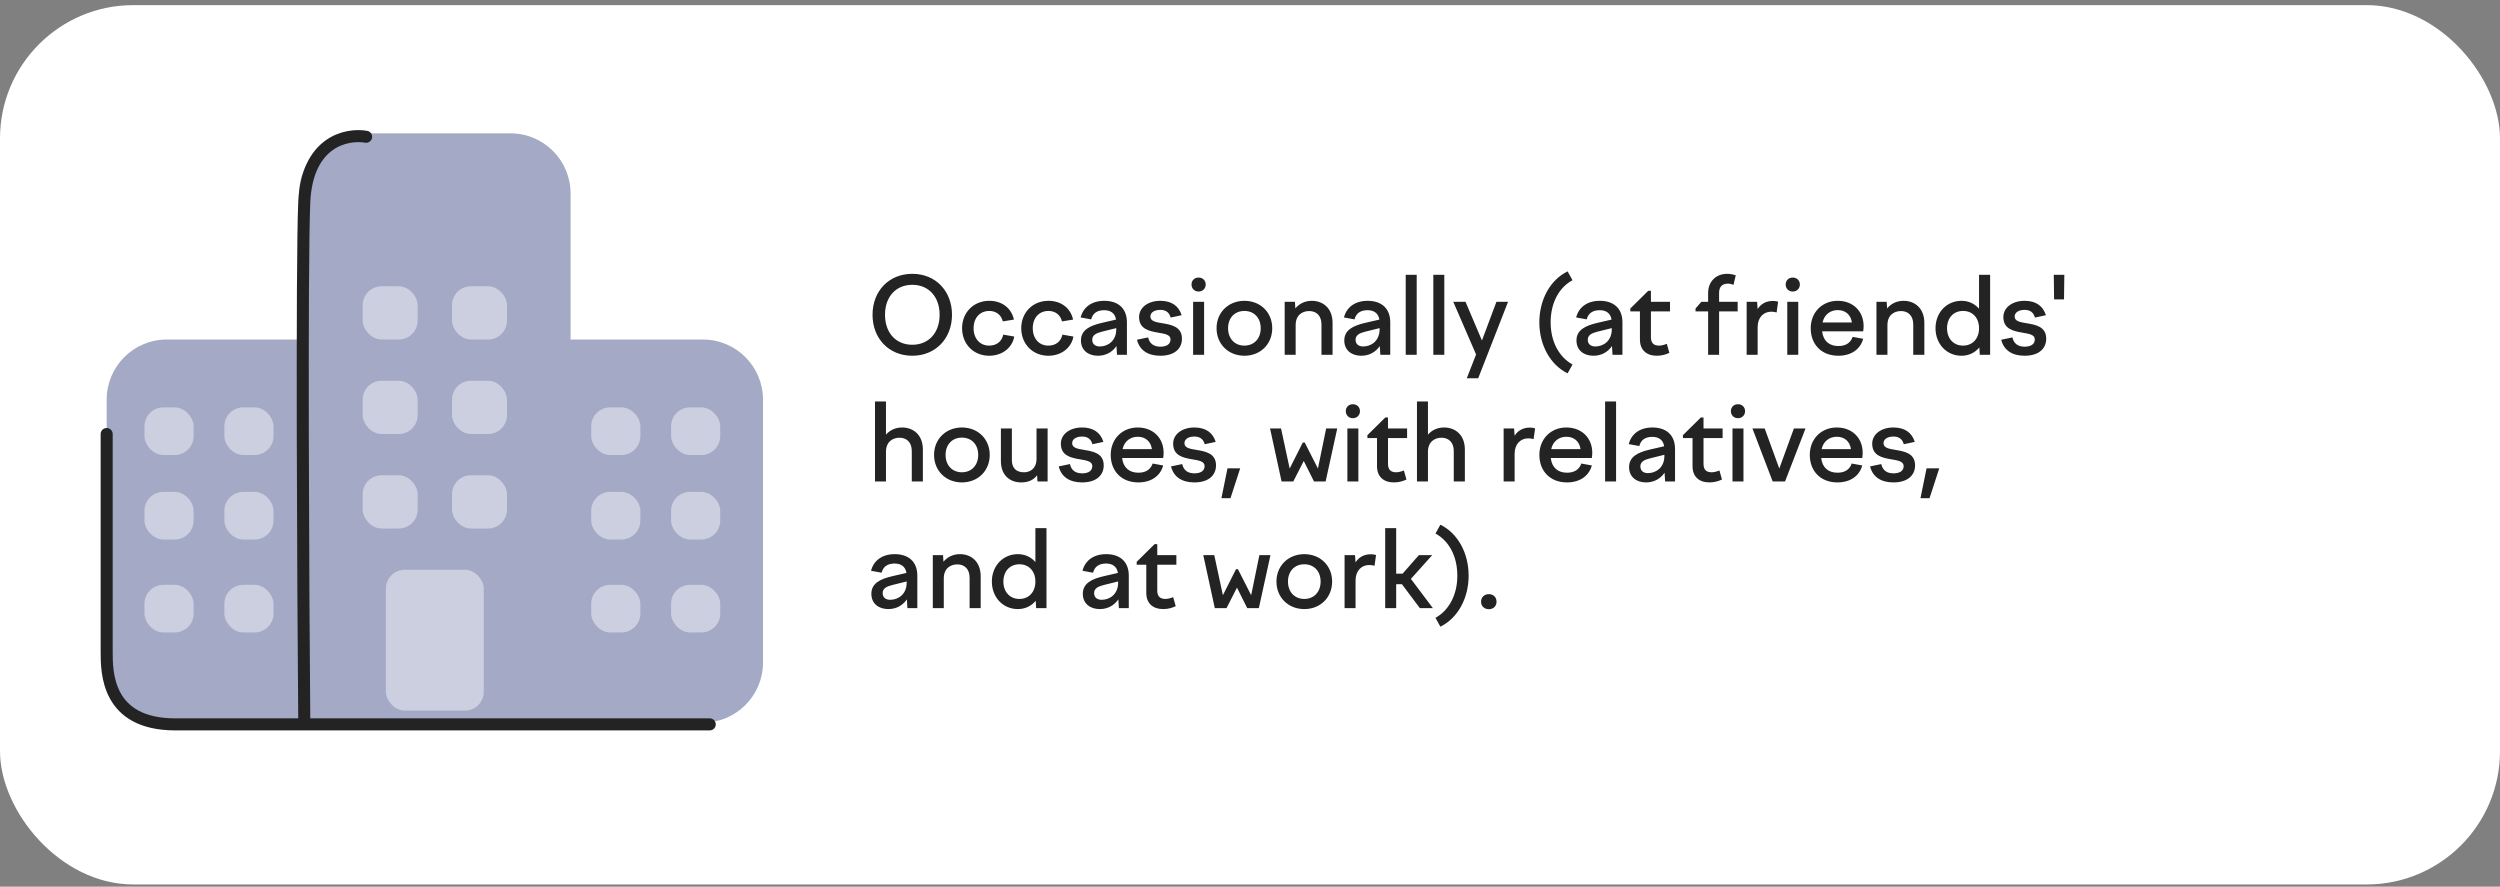 <?xml version="1.0" encoding="UTF-8"?> <svg xmlns="http://www.w3.org/2000/svg" width="375" height="133" viewBox="0 0 375 133" fill="none"><rect x="0" y="0" width="375" height="133" fill="#808080" stroke="none"/> <g clip-path="url(#clip0_58_3390)"> <rect y="0.768" width="375" height="131.901" rx="20" fill="white"></rect> <path fill-rule="evenodd" clip-rule="evenodd" d="M53.885 20C48.904 20 44.865 24.038 44.865 29.02V50.927H25.02C20.038 50.927 16 54.965 16 59.947V99.379C16 104.361 20.038 108.399 25.02 108.399H53.841C53.856 108.399 53.87 108.399 53.885 108.399H76.565C76.58 108.399 76.595 108.399 76.609 108.399H105.43C110.412 108.399 114.451 104.361 114.451 99.379V59.947C114.451 54.965 110.412 50.927 105.43 50.927H85.585V29.02C85.585 24.038 81.547 20 76.565 20H53.885Z" fill="#A4A9C6"></path> <path d="M54.917 20.515C51.996 20 46.051 21.237 45.639 30.309C45.227 39.381 45.467 88.898 45.639 107.884" stroke="#232323" stroke-width="1.806" stroke-linecap="round"></path> <path d="M16 65.102C16 76.871 16 95.276 16 97.75C16 100.843 16 108.657 26.309 108.657C34.556 108.657 83.18 108.657 106.461 108.657" stroke="#232323" stroke-width="1.806" stroke-linecap="round"></path> <rect x="54.402" y="42.938" width="8.247" height="7.989" rx="2.835" fill="#CCCFDF"></rect> <rect x="67.804" y="42.938" width="8.247" height="7.989" rx="2.835" fill="#CCCFDF"></rect> <rect x="54.402" y="57.112" width="8.247" height="7.989" rx="2.835" fill="#CCCFDF"></rect> <rect x="67.804" y="57.112" width="8.247" height="7.989" rx="2.835" fill="#CCCFDF"></rect> <rect x="88.679" y="61.107" width="7.375" height="7.144" rx="2.835" fill="#CCCFDF"></rect> <rect x="100.662" y="61.107" width="7.375" height="7.144" rx="2.835" fill="#CCCFDF"></rect> <rect x="21.67" y="61.107" width="7.375" height="7.144" rx="2.835" fill="#CCCFDF"></rect> <rect x="33.653" y="61.107" width="7.375" height="7.144" rx="2.835" fill="#CCCFDF"></rect> <rect x="54.402" y="71.288" width="8.247" height="7.989" rx="2.835" fill="#CCCFDF"></rect> <rect x="67.804" y="71.288" width="8.247" height="7.989" rx="2.835" fill="#CCCFDF"></rect> <rect x="57.88" y="85.462" width="14.69" height="21.133" rx="2.835" fill="#CCCFDF"></rect> <rect x="88.679" y="73.782" width="7.375" height="7.144" rx="2.835" fill="#CCCFDF"></rect> <rect x="100.662" y="73.782" width="7.375" height="7.144" rx="2.835" fill="#CCCFDF"></rect> <rect x="21.67" y="73.782" width="7.375" height="7.144" rx="2.835" fill="#CCCFDF"></rect> <rect x="33.653" y="73.782" width="7.375" height="7.144" rx="2.835" fill="#CCCFDF"></rect> <rect x="88.679" y="87.725" width="7.375" height="7.144" rx="2.835" fill="#CCCFDF"></rect> <rect x="100.662" y="87.725" width="7.375" height="7.144" rx="2.835" fill="#CCCFDF"></rect> <rect x="21.67" y="87.725" width="7.375" height="7.144" rx="2.835" fill="#CCCFDF"></rect> <rect x="33.653" y="87.725" width="7.375" height="7.144" rx="2.835" fill="#CCCFDF"></rect> <path d="M130.88 47.218C130.88 43.666 133.328 41.074 136.848 41.074C140.352 41.074 142.8 43.666 142.8 47.218C142.8 50.754 140.352 53.362 136.848 53.362C133.328 53.362 130.88 50.77 130.88 47.218ZM140.944 47.218C140.944 44.53 139.312 42.722 136.848 42.722C134.368 42.722 132.752 44.53 132.752 47.218C132.752 49.906 134.368 51.714 136.848 51.714C139.312 51.714 140.944 49.906 140.944 47.218ZM144.312 49.234C144.312 46.85 146.056 45.122 148.391 45.122C150.328 45.122 151.72 46.242 152.088 47.938L150.424 48.21C150.184 47.25 149.448 46.642 148.391 46.642C147.016 46.642 146.039 47.65 146.039 49.234C146.039 50.802 147 51.842 148.376 51.842C149.528 51.842 150.28 51.186 150.488 50.194L152.135 50.482C151.864 52.13 150.36 53.362 148.376 53.362C146.039 53.362 144.312 51.618 144.312 49.234ZM153.187 49.234C153.187 46.85 154.931 45.122 157.266 45.122C159.203 45.122 160.595 46.242 160.963 47.938L159.299 48.21C159.059 47.25 158.323 46.642 157.266 46.642C155.891 46.642 154.914 47.65 154.914 49.234C154.914 50.802 155.875 51.842 157.251 51.842C158.403 51.842 159.155 51.186 159.363 50.194L161.01 50.482C160.739 52.13 159.235 53.362 157.251 53.362C154.914 53.362 153.187 51.618 153.187 49.234ZM167.55 53.218L167.47 51.906C166.846 52.818 165.87 53.362 164.686 53.362C163.214 53.362 162.142 52.514 162.142 51.074C162.142 49.49 163.486 48.85 165.262 48.434L167.406 47.938C167.246 46.962 166.574 46.53 165.63 46.53C164.606 46.53 163.918 46.962 163.678 47.906L162.094 47.618C162.478 46.098 163.742 45.122 165.646 45.122C167.694 45.122 169.038 46.226 169.038 48.354V53.218H167.55ZM163.838 50.962C163.838 51.602 164.27 51.97 164.974 51.97C166.206 51.97 167.438 51.106 167.438 49.41V49.218L165.31 49.746C164.398 49.97 163.838 50.274 163.838 50.962ZM174.045 53.362C172.269 53.362 170.957 52.61 170.541 50.962L172.221 50.61C172.429 51.538 173.053 52.002 174.061 52.002C174.973 52.002 175.581 51.634 175.581 50.914C175.581 50.178 174.685 50.066 173.677 49.89C172.365 49.666 170.861 49.346 170.861 47.554C170.861 46.146 172.189 45.122 174.045 45.122C175.741 45.122 176.813 45.89 177.245 47.282L175.597 47.634C175.389 46.85 174.861 46.482 174.045 46.482C173.149 46.482 172.557 46.882 172.557 47.474C172.557 48.194 173.373 48.322 174.333 48.482C175.677 48.706 177.293 48.978 177.293 50.802C177.293 52.258 176.221 53.362 174.045 53.362ZM178.727 42.674C178.727 42.066 179.175 41.634 179.783 41.634C180.407 41.634 180.855 42.066 180.855 42.674C180.855 43.282 180.407 43.73 179.783 43.73C179.175 43.73 178.727 43.282 178.727 42.674ZM178.967 53.218V45.266H180.615V53.218H178.967ZM186.659 45.122C189.075 45.122 190.835 46.866 190.835 49.234C190.835 51.618 189.075 53.362 186.659 53.362C184.259 53.362 182.483 51.618 182.483 49.234C182.483 46.866 184.259 45.122 186.659 45.122ZM186.659 46.642C185.203 46.642 184.211 47.682 184.211 49.234C184.211 50.786 185.203 51.842 186.659 51.842C188.115 51.842 189.107 50.786 189.107 49.234C189.107 47.682 188.115 46.642 186.659 46.642ZM192.701 53.218V45.266H194.237L194.301 46.258C194.909 45.538 195.757 45.122 196.765 45.122C198.461 45.122 199.885 46.242 199.885 48.434V53.218H198.221V48.658C198.221 47.33 197.437 46.658 196.381 46.658C195.373 46.658 194.349 47.234 194.349 48.77V53.218H192.701ZM207.05 53.218L206.97 51.906C206.346 52.818 205.37 53.362 204.186 53.362C202.714 53.362 201.642 52.514 201.642 51.074C201.642 49.49 202.986 48.85 204.762 48.434L206.906 47.938C206.746 46.962 206.074 46.53 205.13 46.53C204.106 46.53 203.418 46.962 203.178 47.906L201.594 47.618C201.978 46.098 203.242 45.122 205.146 45.122C207.194 45.122 208.538 46.226 208.538 48.354V53.218H207.05ZM203.338 50.962C203.338 51.602 203.77 51.97 204.474 51.97C205.706 51.97 206.938 51.106 206.938 49.41V49.218L204.81 49.746C203.898 49.97 203.338 50.274 203.338 50.962ZM210.857 53.218V41.218H212.505V53.218H210.857ZM214.998 53.218V41.218H216.646V53.218H214.998ZM217.987 45.266H219.827L222.291 51.074L224.467 45.266H226.211L221.731 56.738H220.019L221.411 53.17L217.987 45.266ZM230.9 48.354C230.9 45.026 232.468 42.018 235.14 40.706L235.876 42.034C233.876 43.106 232.596 45.394 232.596 48.354C232.596 51.266 233.876 53.57 235.876 54.674L235.14 56.002C232.468 54.69 230.9 51.666 230.9 48.354ZM241.878 53.218L241.798 51.906C241.174 52.818 240.198 53.362 239.014 53.362C237.542 53.362 236.47 52.514 236.47 51.074C236.47 49.49 237.814 48.85 239.59 48.434L241.734 47.938C241.574 46.962 240.902 46.53 239.958 46.53C238.934 46.53 238.246 46.962 238.006 47.906L236.422 47.618C236.806 46.098 238.07 45.122 239.974 45.122C242.022 45.122 243.366 46.226 243.366 48.354V53.218H241.878ZM238.166 50.962C238.166 51.602 238.598 51.97 239.302 51.97C240.534 51.97 241.766 51.106 241.766 49.41V49.218L239.638 49.746C238.726 49.97 238.166 50.274 238.166 50.962ZM244.55 46.274L247.238 43.618H247.638V45.266H250.502V46.706H247.638V50.578C247.638 51.474 248.07 51.842 248.87 51.842C249.238 51.842 249.622 51.73 250.022 51.57L250.406 52.93C249.83 53.202 249.19 53.362 248.534 53.362C246.934 53.362 245.99 52.466 245.99 50.93V46.706H244.55V46.274ZM260.65 46.706H257.866V53.218H256.218V46.706H254.33V46.274L255.21 45.266H256.218V43.938C256.218 42.194 257.45 41.074 259.05 41.074C259.482 41.074 259.898 41.138 260.362 41.298L260.026 42.722C259.738 42.626 259.498 42.546 259.194 42.546C258.346 42.546 257.866 42.994 257.866 43.922V45.266H260.65V46.706ZM261.998 53.218V45.266H263.566L263.646 46.354C264.11 45.618 264.878 45.138 265.934 45.138C266.206 45.138 266.414 45.17 266.718 45.25L266.494 46.866C266.222 46.786 265.95 46.754 265.678 46.754C264.574 46.754 263.646 47.57 263.646 49.074V53.218H261.998ZM267.852 42.674C267.852 42.066 268.3 41.634 268.908 41.634C269.532 41.634 269.98 42.066 269.98 42.674C269.98 43.282 269.532 43.73 268.908 43.73C268.3 43.73 267.852 43.282 267.852 42.674ZM268.092 53.218V45.266H269.74V53.218H268.092ZM275.752 53.362C273.192 53.362 271.608 51.634 271.608 49.234C271.608 46.866 273.304 45.122 275.656 45.122C277.944 45.122 279.544 46.674 279.544 48.93C279.544 49.17 279.512 49.442 279.48 49.698H273.32C273.48 51.17 274.424 51.906 275.752 51.906C276.92 51.906 277.608 51.378 277.896 50.53L279.48 50.818C279.048 52.402 277.672 53.362 275.752 53.362ZM275.656 46.514C274.6 46.514 273.656 47.138 273.384 48.37H277.784C277.624 47.218 276.824 46.514 275.656 46.514ZM281.467 53.218V45.266H283.003L283.067 46.258C283.675 45.538 284.523 45.122 285.531 45.122C287.227 45.122 288.651 46.242 288.651 48.434V53.218H286.987V48.658C286.987 47.33 286.203 46.658 285.147 46.658C284.139 46.658 283.115 47.234 283.115 48.77V53.218H281.467ZM298.519 53.218H296.967L296.903 52.114C296.263 52.898 295.319 53.362 294.231 53.362C292.007 53.362 290.327 51.618 290.327 49.234C290.327 46.866 292.007 45.122 294.231 45.122C295.303 45.122 296.215 45.57 296.855 46.306V41.218H298.519V53.218ZM294.455 46.642C293.031 46.642 292.055 47.682 292.055 49.234C292.055 50.786 293.031 51.842 294.455 51.842C295.895 51.842 296.855 50.786 296.855 49.234C296.855 47.682 295.895 46.642 294.455 46.642ZM303.686 53.362C301.91 53.362 300.598 52.61 300.182 50.962L301.862 50.61C302.07 51.538 302.694 52.002 303.702 52.002C304.614 52.002 305.222 51.634 305.222 50.914C305.222 50.178 304.326 50.066 303.318 49.89C302.006 49.666 300.502 49.346 300.502 47.554C300.502 46.146 301.83 45.122 303.686 45.122C305.382 45.122 306.454 45.89 306.886 47.282L305.238 47.634C305.03 46.85 304.502 46.482 303.686 46.482C302.79 46.482 302.198 46.882 302.198 47.474C302.198 48.194 303.014 48.322 303.974 48.482C305.318 48.706 306.934 48.978 306.934 50.802C306.934 52.258 305.862 53.362 303.686 53.362ZM308.114 44.914L308.066 41.218H309.65L309.602 44.914H308.114ZM131.248 72.218V60.218H132.896V65.194C133.456 64.554 134.272 64.122 135.312 64.122C137.008 64.122 138.432 65.242 138.432 67.434V72.218H136.768V67.658C136.768 66.33 135.984 65.658 134.928 65.658C133.92 65.658 132.896 66.25 132.896 67.77V72.218H131.248ZM144.284 64.122C146.7 64.122 148.46 65.866 148.46 68.234C148.46 70.618 146.7 72.362 144.284 72.362C141.884 72.362 140.108 70.618 140.108 68.234C140.108 65.866 141.884 64.122 144.284 64.122ZM144.284 65.642C142.828 65.642 141.836 66.682 141.836 68.234C141.836 69.786 142.828 70.842 144.284 70.842C145.74 70.842 146.732 69.786 146.732 68.234C146.732 66.682 145.74 65.642 144.284 65.642ZM151.782 64.266V69.034C151.782 70.218 152.454 70.842 153.59 70.842C154.518 70.842 155.478 70.298 155.478 68.81V64.266H157.142V72.218H155.622L155.558 71.29C155.03 71.994 154.262 72.362 153.158 72.362C151.462 72.362 150.134 71.258 150.134 69.178V64.266H151.782ZM162.311 72.362C160.535 72.362 159.223 71.61 158.807 69.962L160.487 69.61C160.695 70.538 161.319 71.002 162.327 71.002C163.239 71.002 163.847 70.634 163.847 69.914C163.847 69.178 162.951 69.066 161.943 68.89C160.631 68.666 159.127 68.346 159.127 66.554C159.127 65.146 160.455 64.122 162.311 64.122C164.007 64.122 165.079 64.89 165.511 66.282L163.863 66.634C163.655 65.85 163.127 65.482 162.311 65.482C161.415 65.482 160.823 65.882 160.823 66.474C160.823 67.194 161.639 67.322 162.599 67.482C163.943 67.706 165.559 67.978 165.559 69.802C165.559 71.258 164.487 72.362 162.311 72.362ZM170.752 72.362C168.192 72.362 166.608 70.634 166.608 68.234C166.608 65.866 168.304 64.122 170.656 64.122C172.944 64.122 174.544 65.674 174.544 67.93C174.544 68.17 174.512 68.442 174.48 68.698H168.32C168.48 70.17 169.424 70.906 170.752 70.906C171.92 70.906 172.608 70.378 172.896 69.53L174.48 69.818C174.048 71.402 172.672 72.362 170.752 72.362ZM170.656 65.514C169.6 65.514 168.656 66.138 168.384 67.37H172.784C172.624 66.218 171.824 65.514 170.656 65.514ZM179.155 72.362C177.379 72.362 176.067 71.61 175.651 69.962L177.331 69.61C177.539 70.538 178.163 71.002 179.171 71.002C180.083 71.002 180.691 70.634 180.691 69.914C180.691 69.178 179.795 69.066 178.787 68.89C177.475 68.666 175.971 68.346 175.971 66.554C175.971 65.146 177.299 64.122 179.155 64.122C180.851 64.122 181.923 64.89 182.355 66.282L180.707 66.634C180.499 65.85 179.971 65.482 179.155 65.482C178.259 65.482 177.667 65.882 177.667 66.474C177.667 67.194 178.483 67.322 179.443 67.482C180.787 67.706 182.403 67.978 182.403 69.802C182.403 71.258 181.331 72.362 179.155 72.362ZM184.572 74.73H183.212L184.124 70.25H186.028L184.572 74.73ZM190.507 64.266H192.155L193.451 70.282L195.419 66.378H195.707L197.691 70.282L198.923 64.266H200.587L198.843 72.218H197.099L195.563 69.146L193.995 72.218H192.235L190.507 64.266ZM201.867 61.674C201.867 61.066 202.315 60.634 202.923 60.634C203.547 60.634 203.995 61.066 203.995 61.674C203.995 62.282 203.547 62.73 202.923 62.73C202.315 62.73 201.867 62.282 201.867 61.674ZM202.107 72.218V64.266H203.755V72.218H202.107ZM205.112 65.274L207.8 62.618H208.2V64.266H211.064V65.706H208.2V69.578C208.2 70.474 208.632 70.842 209.432 70.842C209.8 70.842 210.184 70.73 210.584 70.57L210.968 71.93C210.392 72.202 209.752 72.362 209.096 72.362C207.496 72.362 206.552 71.466 206.552 69.93V65.706H205.112V65.274ZM212.545 72.218V60.218H214.193V65.194C214.753 64.554 215.569 64.122 216.609 64.122C218.305 64.122 219.729 65.242 219.729 67.434V72.218H218.065V67.658C218.065 66.33 217.281 65.658 216.225 65.658C215.217 65.658 214.193 66.25 214.193 67.77V72.218H212.545ZM225.545 72.218V64.266H227.113L227.193 65.354C227.657 64.618 228.425 64.138 229.481 64.138C229.753 64.138 229.961 64.17 230.265 64.25L230.041 65.866C229.769 65.786 229.497 65.754 229.225 65.754C228.121 65.754 227.193 66.57 227.193 68.074V72.218H225.545ZM235.049 72.362C232.489 72.362 230.905 70.634 230.905 68.234C230.905 65.866 232.601 64.122 234.953 64.122C237.241 64.122 238.841 65.674 238.841 67.93C238.841 68.17 238.809 68.442 238.777 68.698H232.617C232.777 70.17 233.721 70.906 235.049 70.906C236.217 70.906 236.905 70.378 237.193 69.53L238.777 69.818C238.345 71.402 236.969 72.362 235.049 72.362ZM234.953 65.514C233.897 65.514 232.953 66.138 232.681 67.37H237.081C236.921 66.218 236.121 65.514 234.953 65.514ZM240.764 72.218V60.218H242.412V72.218H240.764ZM249.768 72.218L249.688 70.906C249.064 71.818 248.088 72.362 246.904 72.362C245.432 72.362 244.36 71.514 244.36 70.074C244.36 68.49 245.704 67.85 247.48 67.434L249.624 66.938C249.464 65.962 248.792 65.53 247.848 65.53C246.824 65.53 246.136 65.962 245.896 66.906L244.312 66.618C244.696 65.098 245.96 64.122 247.864 64.122C249.912 64.122 251.256 65.226 251.256 67.354V72.218H249.768ZM246.056 69.962C246.056 70.602 246.488 70.97 247.192 70.97C248.424 70.97 249.656 70.106 249.656 68.41V68.218L247.528 68.746C246.616 68.97 246.056 69.274 246.056 69.962ZM252.44 65.274L255.128 62.618H255.528V64.266H258.392V65.706H255.528V69.578C255.528 70.474 255.96 70.842 256.76 70.842C257.128 70.842 257.512 70.73 257.912 70.57L258.296 71.93C257.72 72.202 257.08 72.362 256.424 72.362C254.824 72.362 253.88 71.466 253.88 69.93V65.706H252.44V65.274ZM259.633 61.674C259.633 61.066 260.081 60.634 260.689 60.634C261.313 60.634 261.761 61.066 261.761 61.674C261.761 62.282 261.313 62.73 260.689 62.73C260.081 62.73 259.633 62.282 259.633 61.674ZM259.873 72.218V64.266H261.521V72.218H259.873ZM265.902 72.218L262.862 64.266H264.702L266.894 70.282L269.086 64.266H270.83L267.758 72.218H265.902ZM275.612 72.362C273.052 72.362 271.468 70.634 271.468 68.234C271.468 65.866 273.164 64.122 275.516 64.122C277.804 64.122 279.404 65.674 279.404 67.93C279.404 68.17 279.372 68.442 279.34 68.698H273.18C273.34 70.17 274.284 70.906 275.612 70.906C276.78 70.906 277.468 70.378 277.756 69.53L279.34 69.818C278.908 71.402 277.532 72.362 275.612 72.362ZM275.516 65.514C274.46 65.514 273.516 66.138 273.244 67.37H277.644C277.484 66.218 276.684 65.514 275.516 65.514ZM284.014 72.362C282.238 72.362 280.926 71.61 280.51 69.962L282.19 69.61C282.398 70.538 283.022 71.002 284.03 71.002C284.942 71.002 285.55 70.634 285.55 69.914C285.55 69.178 284.654 69.066 283.646 68.89C282.334 68.666 280.83 68.346 280.83 66.554C280.83 65.146 282.158 64.122 284.014 64.122C285.71 64.122 286.782 64.89 287.214 66.282L285.566 66.634C285.358 65.85 284.83 65.482 284.014 65.482C283.118 65.482 282.526 65.882 282.526 66.474C282.526 67.194 283.342 67.322 284.302 67.482C285.646 67.706 287.262 67.978 287.262 69.802C287.262 71.258 286.19 72.362 284.014 72.362ZM289.432 74.73H288.072L288.984 70.25H290.888L289.432 74.73ZM136.112 91.218L136.032 89.906C135.408 90.818 134.432 91.362 133.248 91.362C131.776 91.362 130.704 90.514 130.704 89.074C130.704 87.49 132.048 86.85 133.824 86.434L135.968 85.938C135.808 84.962 135.136 84.53 134.192 84.53C133.168 84.53 132.48 84.962 132.24 85.906L130.656 85.618C131.04 84.098 132.304 83.122 134.208 83.122C136.256 83.122 137.6 84.226 137.6 86.354V91.218H136.112ZM132.4 88.962C132.4 89.602 132.832 89.97 133.536 89.97C134.768 89.97 136 89.106 136 87.41V87.218L133.872 87.746C132.96 87.97 132.4 88.274 132.4 88.962ZM139.92 91.218V83.266H141.456L141.52 84.258C142.128 83.538 142.976 83.122 143.984 83.122C145.68 83.122 147.104 84.242 147.104 86.434V91.218H145.44V86.658C145.44 85.33 144.656 84.658 143.6 84.658C142.592 84.658 141.568 85.234 141.568 86.77V91.218H139.92ZM156.972 91.218H155.42L155.356 90.114C154.716 90.898 153.772 91.362 152.684 91.362C150.46 91.362 148.78 89.618 148.78 87.234C148.78 84.866 150.46 83.122 152.684 83.122C153.756 83.122 154.668 83.57 155.308 84.306V79.218H156.972V91.218ZM152.908 84.642C151.484 84.642 150.508 85.682 150.508 87.234C150.508 88.786 151.484 89.842 152.908 89.842C154.348 89.842 155.308 88.786 155.308 87.234C155.308 85.682 154.348 84.642 152.908 84.642ZM167.831 91.218L167.751 89.906C167.127 90.818 166.151 91.362 164.967 91.362C163.495 91.362 162.423 90.514 162.423 89.074C162.423 87.49 163.767 86.85 165.543 86.434L167.687 85.938C167.527 84.962 166.855 84.53 165.911 84.53C164.887 84.53 164.199 84.962 163.959 85.906L162.375 85.618C162.759 84.098 164.023 83.122 165.927 83.122C167.975 83.122 169.319 84.226 169.319 86.354V91.218H167.831ZM164.119 88.962C164.119 89.602 164.551 89.97 165.255 89.97C166.487 89.97 167.719 89.106 167.719 87.41V87.218L165.591 87.746C164.679 87.97 164.119 88.274 164.119 88.962ZM170.503 84.274L173.191 81.618H173.591V83.266H176.455V84.706H173.591V88.578C173.591 89.474 174.023 89.842 174.823 89.842C175.191 89.842 175.575 89.73 175.975 89.57L176.359 90.93C175.783 91.202 175.143 91.362 174.487 91.362C172.887 91.362 171.943 90.466 171.943 88.93V84.706H170.503V84.274ZM180.491 83.266H182.139L183.435 89.282L185.403 85.378H185.691L187.675 89.282L188.907 83.266H190.571L188.827 91.218H187.083L185.547 88.146L183.979 91.218H182.219L180.491 83.266ZM195.644 83.122C198.06 83.122 199.82 84.866 199.82 87.234C199.82 89.618 198.06 91.362 195.644 91.362C193.244 91.362 191.468 89.618 191.468 87.234C191.468 84.866 193.244 83.122 195.644 83.122ZM195.644 84.642C194.188 84.642 193.196 85.682 193.196 87.234C193.196 88.786 194.188 89.842 195.644 89.842C197.1 89.842 198.092 88.786 198.092 87.234C198.092 85.682 197.1 84.642 195.644 84.642ZM201.686 91.218V83.266H203.254L203.334 84.354C203.798 83.618 204.566 83.138 205.622 83.138C205.894 83.138 206.102 83.17 206.406 83.25L206.182 84.866C205.91 84.786 205.638 84.754 205.366 84.754C204.262 84.754 203.334 85.57 203.334 87.074V91.218H201.686ZM212.835 83.266H214.835L211.635 86.834L214.931 91.218H212.979L210.291 87.634H209.427V91.218H207.779V79.218H209.427V86.05H210.387L212.835 83.266ZM220.295 86.354C220.295 89.666 218.727 92.69 216.055 94.002L215.319 92.674C217.319 91.57 218.599 89.266 218.599 86.354C218.599 83.394 217.319 81.106 215.319 80.034L216.055 78.706C218.727 80.018 220.295 83.026 220.295 86.354ZM223.328 91.378C222.656 91.378 222.16 90.93 222.16 90.258C222.16 89.57 222.656 89.122 223.328 89.122C224 89.122 224.48 89.57 224.48 90.258C224.48 90.93 224 91.378 223.328 91.378Z" fill="#232323"></path> </g> <defs> <clipPath id="clip0_58_3390"> <rect y="0.768" width="375" height="131.901" rx="20" fill="white"></rect> </clipPath> </defs> </svg> 